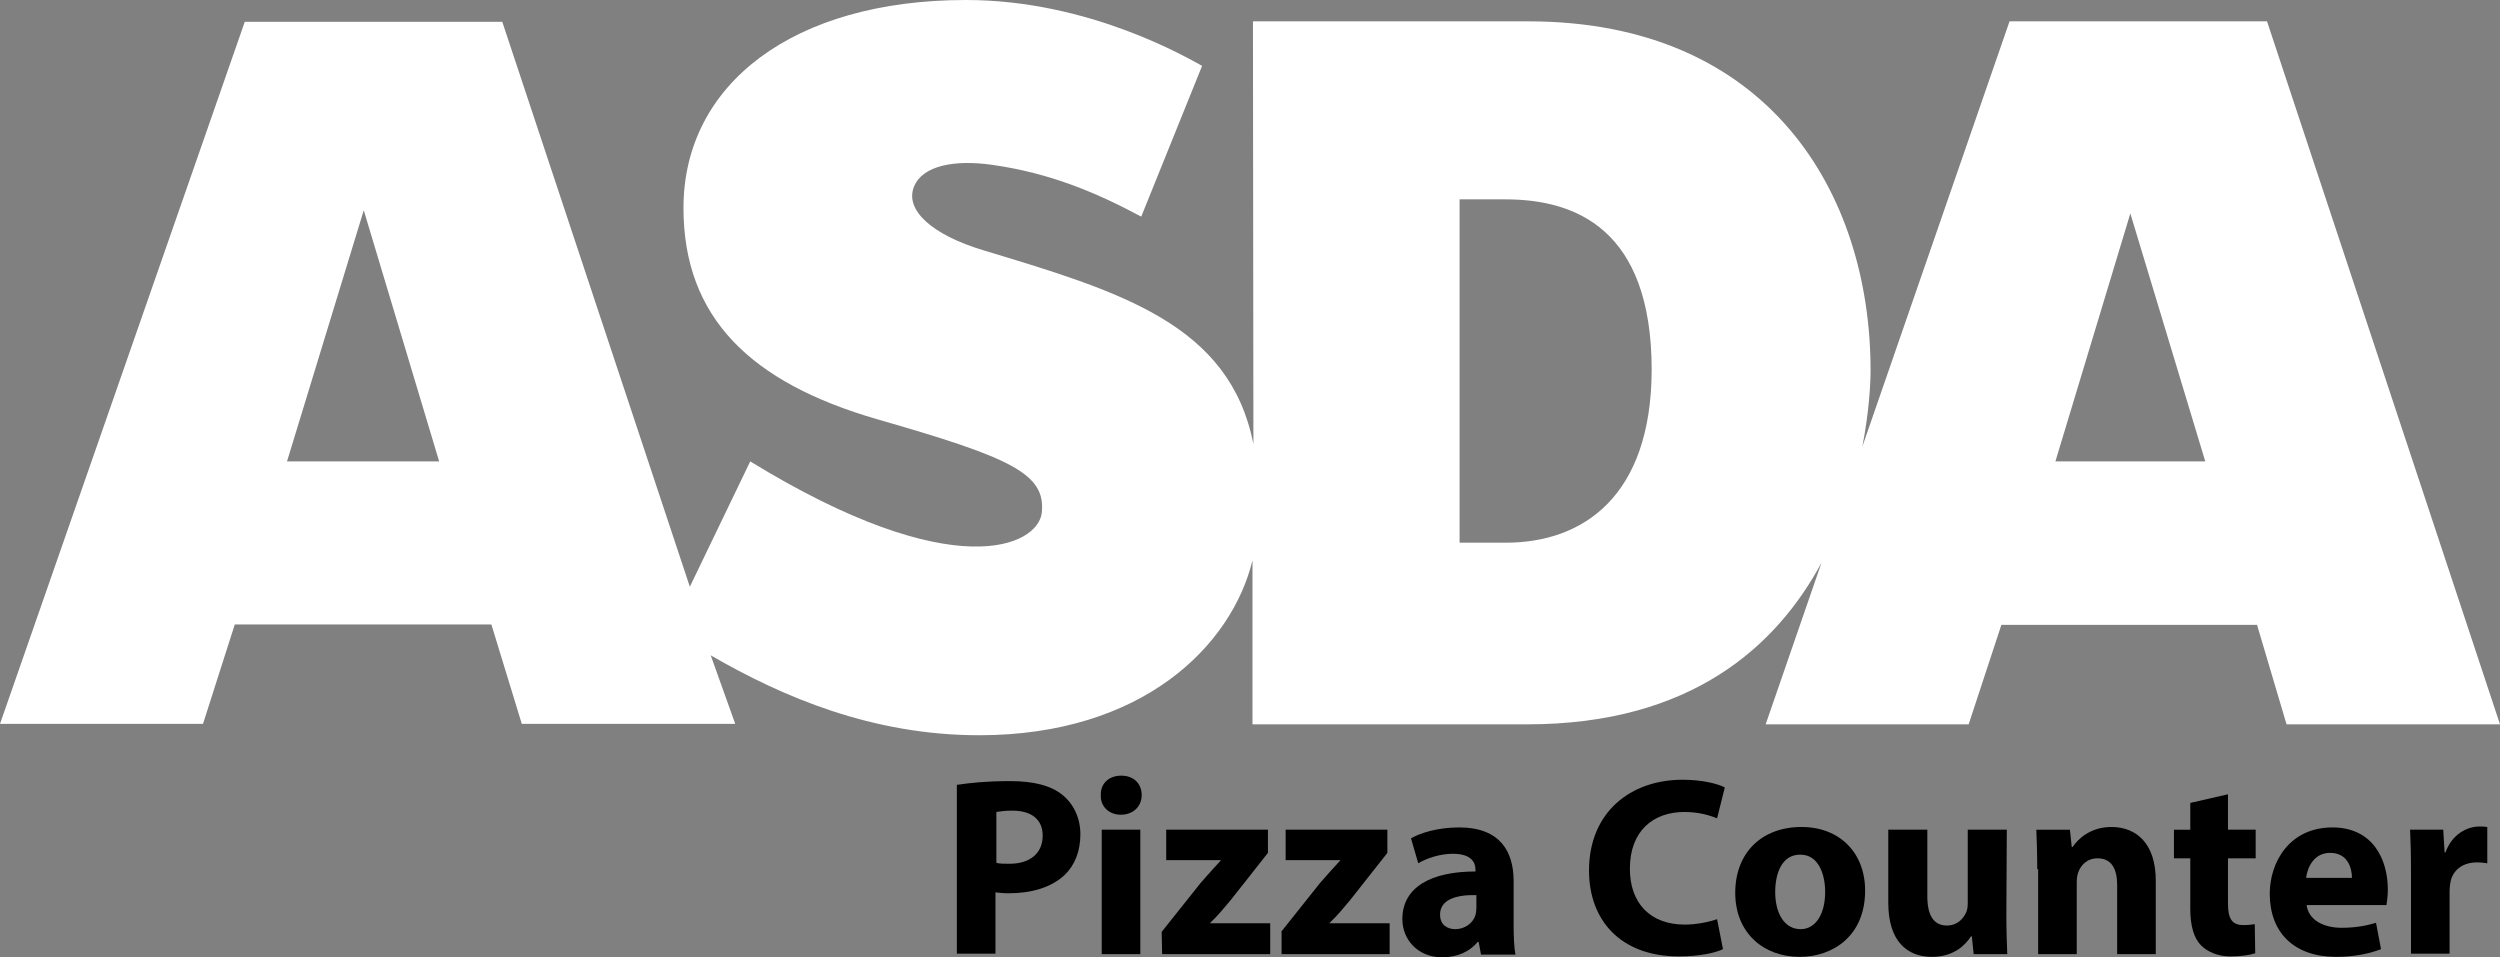 <?xml version="1.0" encoding="utf-8"?>
<!-- Generator: Adobe Illustrator 27.7.0, SVG Export Plug-In . SVG Version: 6.00 Build 0)  -->
<svg version="1.1" id="Layer_1" xmlns="http://www.w3.org/2000/svg" xmlns:xlink="http://www.w3.org/1999/xlink" x="0px" y="0px"
	 viewBox="0 0 550.5 210.8" style="enable-background:new 0 0 550.5 210.8;" xml:space="preserve">
<rect x="0" y="0" width="550.5" height="210.8" fill="#808080" stroke="none"/>
<style type="text/css">
	.st0{fill:#FFFFFF;}
</style>
<g>
	<path class="st0" d="M452.6,101.6L469.1,47l16.5,54.6H452.6z M331.6,119.5h-10.2V43.9h10.1c15.2,0,32.2,6.3,32.2,37.6
		C363.6,109.3,348.6,119.5,331.6,119.5 M63.2,101.6l16.9-55.3l16.6,55.3H63.2z M499.2,4.7h-56.7l-32.4,93.6c1.5-7.8,1.8-14,1.8-16.7
		c0-39.2-22.5-76.9-75.4-76.9h-60.6l0.1,93.1c-5.2-26.5-29.4-33.6-59.5-42.7c-11.3-3.4-17.4-8.9-15.2-14.1c1.9-4.5,8.8-5.9,17.2-4.7
		c12.7,1.8,22.9,6.1,32.8,11.4l13.4-33.2c-3-1.6-24.7-14.5-52-14.5c-38,0-62.2,18.5-62.2,45.8c0,24.3,15,38.5,42.6,46.5
		c29.6,8.5,37.2,12,36.3,20.6c-0.8,7.3-19.2,16.3-64.2-11.3l-13.3,27.6L110.6,4.8H53.9L0,159.4h44.7l7-21.9h56.5l6.7,21.9h47
		l-5.4-15.1c15.9,9.2,35.6,17.6,59.1,17.6c36,0,55.6-19.7,60.2-38.5v36.1h60.5c36.1,0,54.9-17.2,64.8-35.6l-12.3,35.6h44.7l7.2-21.9
		H497l6.5,21.9h47L499.2,4.7z"/>
</g>
<g>
	<path d="M210.9,172.8c2.6-0.4,6.3-0.8,11.5-0.8c5.3,0,9,1,11.5,3c2.4,1.9,4,5,4,8.7s-1.2,6.8-3.5,9c-2.9,2.7-7.2,4-12.3,4
		c-1.1,0-2.1-0.1-2.9-0.2V210h-8.5v-37.2H210.9z M219.4,190c0.7,0.2,1.6,0.2,2.9,0.2c4.5,0,7.3-2.3,7.3-6.2c0-3.5-2.4-5.5-6.7-5.5
		c-1.7,0-2.9,0.2-3.5,0.3V190z"/>
	<path d="M251.4,175.1c0,2.4-1.8,4.3-4.6,4.3c-2.7,0-4.5-1.9-4.4-4.3c-0.1-2.5,1.7-4.3,4.5-4.3S251.4,172.6,251.4,175.1z
		 M242.6,210.1v-27.4h8.5v27.4H242.6z"/>
	<path d="M255.8,205.2l8.6-10.8c1.6-1.8,2.8-3.2,4.4-4.9v-0.1h-12v-6.7h22.4v5.1l-8.2,10.4c-1.5,1.8-2.9,3.5-4.5,5v0.1h13.2v6.8
		h-23.8L255.8,205.2L255.8,205.2z"/>
	<path d="M282.1,205.2l8.6-10.8c1.6-1.8,2.8-3.2,4.4-4.9v-0.1h-12v-6.7h22.4v5.1l-8.2,10.4c-1.5,1.8-2.9,3.5-4.5,5v0.1H306v6.8
		h-23.8v-4.9L282.1,205.2L282.1,205.2z"/>
	<path d="M326.1,210.1l-0.5-2.7h-0.2c-1.8,2.2-4.6,3.4-7.8,3.4c-5.5,0-8.8-4-8.8-8.4c0-7.1,6.4-10.5,16.1-10.5v-0.4
		c0-1.5-0.8-3.5-5-3.5c-2.8,0-5.8,1-7.6,2.1l-1.6-5.5c1.9-1.1,5.7-2.4,10.6-2.4c9.1,0,12,5.4,12,11.8v9.5c0,2.6,0.1,5.2,0.4,6.7
		h-7.6V210.1z M325.1,197.1c-4.5-0.1-8,1-8,4.3c0,2.2,1.5,3.2,3.4,3.2c2.1,0,3.9-1.4,4.4-3.1c0.1-0.4,0.2-1,0.2-1.5V197.1z"/>
	<path d="M379.4,209c-1.6,0.8-5.1,1.6-9.7,1.6c-13,0-19.8-8.1-19.8-18.9c0-12.9,9.2-20,20.6-20c4.4,0,7.8,0.9,9.3,1.7l-1.7,6.8
		c-1.7-0.7-4.1-1.4-7.2-1.4c-6.8,0-12,4.1-12,12.5c0,7.6,4.5,12.3,12.1,12.3c2.6,0,5.4-0.6,7.1-1.2L379.4,209z"/>
	<path d="M410.7,196.1c0,10-7.1,14.6-14.4,14.6c-8,0-14.2-5.3-14.2-14.1s5.8-14.5,14.6-14.5C405.1,182.1,410.7,187.8,410.7,196.1z
		 M390.9,196.4c0,4.7,2,8.2,5.6,8.2c3.3,0,5.4-3.3,5.4-8.2c0-4.1-1.6-8.2-5.4-8.2C392.4,188.1,390.9,192.3,390.9,196.4z"/>
	<path d="M441.8,201.3c0,3.6,0.1,6.5,0.2,8.8h-7.4l-0.4-3.9H434c-1.1,1.7-3.6,4.5-8.6,4.5c-5.5,0-9.6-3.5-9.6-11.9v-16.1h8.6v14.7
		c0,4,1.3,6.4,4.3,6.4c2.4,0,3.7-1.6,4.3-3c0.2-0.5,0.3-1.2,0.3-1.8v-16.3h8.6L441.8,201.3L441.8,201.3z"/>
	<path d="M448.6,191.4c0-3.4-0.1-6.3-0.2-8.7h7.4l0.4,3.8h0.2c1.1-1.7,3.9-4.4,8.5-4.4c5.6,0,9.8,3.7,9.8,11.8v16.2h-8.5v-15.2
		c0-3.5-1.2-5.9-4.3-5.9c-2.4,0-3.8,1.6-4.3,3.2c-0.2,0.5-0.3,1.3-0.3,2.1v15.8h-8.5v-18.7L448.6,191.4L448.6,191.4z"/>
	<path d="M490.6,174.9v7.8h6.1v6.3h-6.1v9.9c0,3.3,0.8,4.8,3.4,4.8c1.1,0,1.9-0.1,2.5-0.2l0.1,6.4c-1.1,0.4-3.1,0.7-5.5,0.7
		c-2.7,0-5-1-6.4-2.4c-1.6-1.6-2.4-4.3-2.4-8.1V189h-3.6v-6.3h3.6v-5.9L490.6,174.9z"/>
	<path d="M507.9,199.1c0.3,3.5,3.8,5.2,7.7,5.2c2.9,0,5.3-0.4,7.6-1.1l1.1,5.8c-2.8,1.1-6.2,1.7-9.9,1.7c-9.3,0-14.6-5.4-14.6-13.9
		c0-6.9,4.3-14.6,13.8-14.6c8.8,0,12.2,6.9,12.2,13.7c0,1.5-0.2,2.7-0.3,3.4h-17.6L507.9,199.1L507.9,199.1z M517.9,193.3
		c0-2.1-0.9-5.5-4.8-5.5c-3.6,0-5,3.2-5.3,5.5H517.9z"/>
	<path d="M530.9,191.7c0-4-0.1-6.7-0.2-9h7.3l0.3,5h0.2c1.4-4,4.8-5.7,7.4-5.7c0.8,0,1.2,0,1.8,0.1v8c-0.6-0.1-1.3-0.2-2.3-0.2
		c-3.1,0-5.3,1.7-5.8,4.3c-0.1,0.6-0.2,1.2-0.2,1.9V210h-8.5V191.7z"/>
</g>
</svg>
